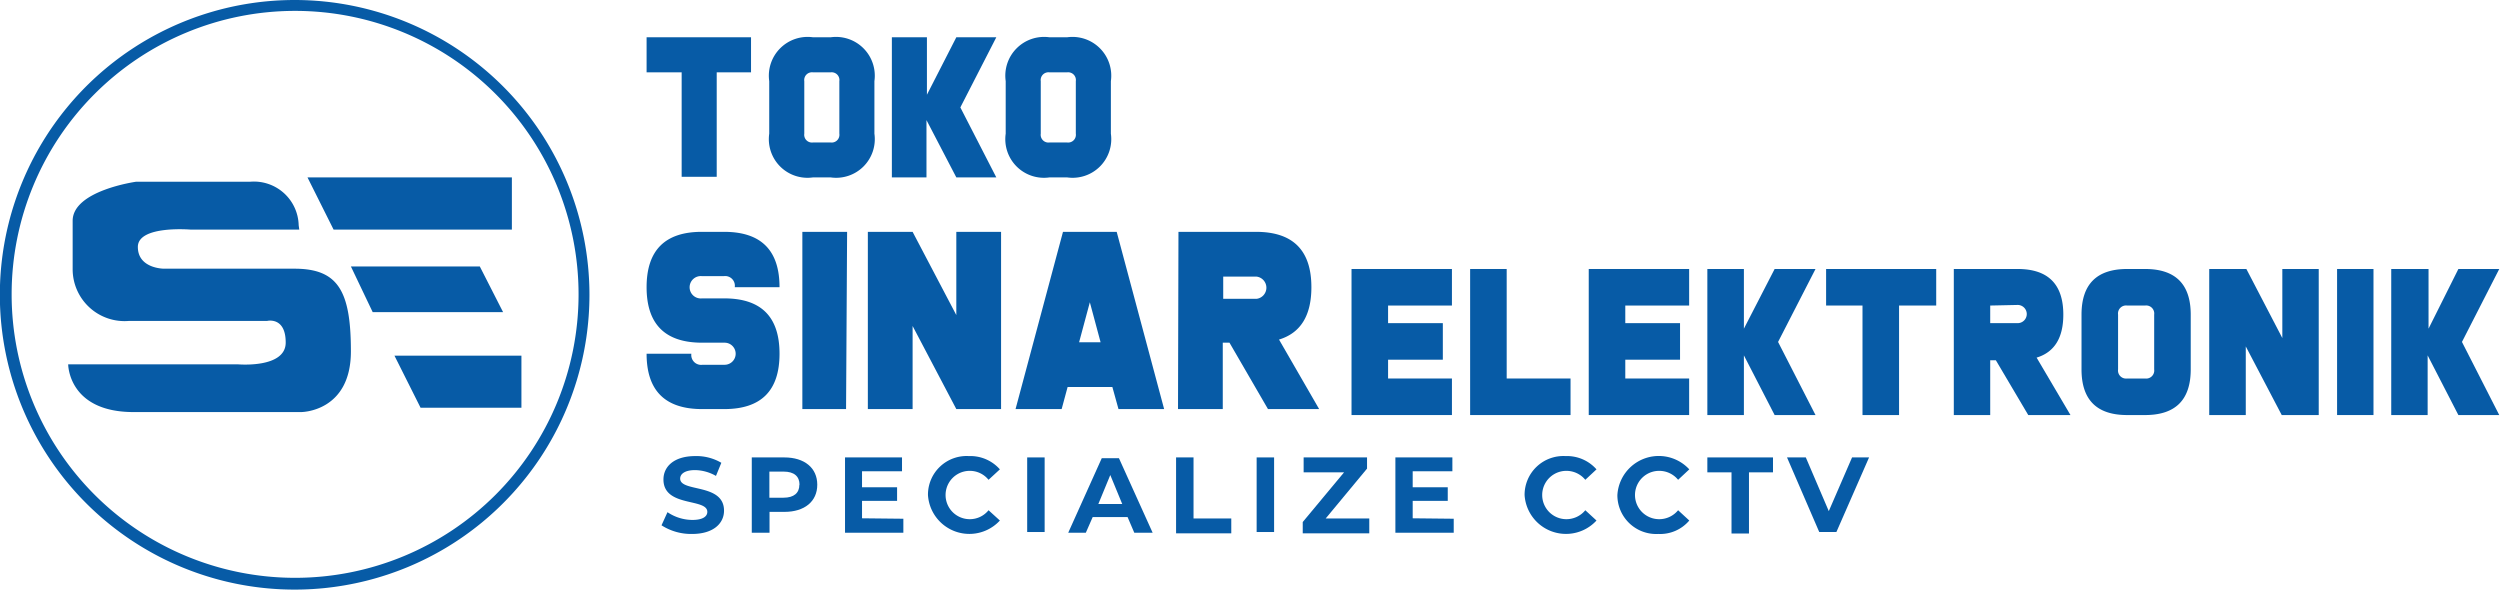 <svg id="Layer_1" data-name="Layer 1" xmlns="http://www.w3.org/2000/svg" viewBox="0 0 167.57 39.52"><defs><style>.cls-1{fill:#075ba6;}</style></defs><path class="cls-1" d="M22,.34A19.76,19.76,0,1,0,41.73,20.1,19.77,19.77,0,0,0,22,.34Zm0,38.73a19,19,0,1,1,19-19A19,19,0,0,1,22,39.07Z" transform="translate(-2.22 -0.34)"/><path class="cls-1" d="M22.24,15.44A3,3,0,0,0,19,12.52H11.35s-4.26.59-4.26,2.62v3.29a3.48,3.48,0,0,0,3.79,3.42h9.25s1.24-.3,1.24,1.45-3.21,1.46-3.21,1.46H6.79s0,3.2,4.38,3.2H22.41s3.33,0,3.33-4.07-.87-5.54-3.79-5.54H13.21s-1.75,0-1.75-1.46S15,15.73,15,15.73h7.28Z" transform="translate(-2.22 -0.34)"/><polygon class="cls-1" points="20.61 11.89 22.36 15.39 34.31 15.39 34.31 11.89 20.61 11.89"/><polygon class="cls-1" points="23.52 17.86 24.98 20.92 33.72 20.92 32.16 17.86 23.52 17.86"/><polygon class="cls-1" points="26.44 23.84 28.19 27.33 34.95 27.33 34.95 23.84 26.44 23.84"/><path class="cls-1" d="M50.26,5.19v7H47.91v-7H45.56V2.84h7V5.19Z" transform="translate(-2.22 -0.34)"/><path class="cls-1" d="M57.89,2.84a2.6,2.6,0,0,1,2.94,2.94V9.3a2.59,2.59,0,0,1-2.94,2.93H56.72A2.59,2.59,0,0,1,53.78,9.3V5.78a2.6,2.6,0,0,1,2.94-2.94Zm.59,2.94a.52.52,0,0,0-.59-.59H56.72a.52.52,0,0,0-.59.59V9.3a.52.52,0,0,0,.59.59h1.17a.52.52,0,0,0,.59-.59Z" transform="translate(-2.22 -0.34)"/><path class="cls-1" d="M66.32,2.84H69l-2.41,4.7L69,12.23H66.32l-2-3.84v3.84H62V2.84h2.35V6.69Z" transform="translate(-2.22 -0.34)"/><path class="cls-1" d="M73.74,2.84a2.6,2.6,0,0,1,2.94,2.94V9.3a2.59,2.59,0,0,1-2.94,2.93H72.57A2.59,2.59,0,0,1,69.63,9.3V5.78a2.6,2.6,0,0,1,2.94-2.94Zm.59,2.94a.52.52,0,0,0-.59-.59H72.57a.52.52,0,0,0-.59.59V9.3a.52.52,0,0,0,.59.59h1.17a.52.52,0,0,0,.59-.59Z" transform="translate(-2.22 -0.34)"/><path class="cls-1" d="M50.76,15.88c2.48,0,3.71,1.24,3.71,3.71h-3a.65.65,0,0,0-.74-.74H49.28a.75.75,0,1,0,0,1.49h1.48c2.48,0,3.71,1.23,3.71,3.71s-1.23,3.71-3.71,3.71H49.28q-3.72,0-3.72-3.71h3a.66.66,0,0,0,.75.74h1.48a.74.74,0,1,0,0-1.48H49.28q-3.72,0-3.72-3.72t3.72-3.71Z" transform="translate(-2.22 -0.34)"/><path class="cls-1" d="M58.93,27.76H56V15.88h3Z" transform="translate(-2.22 -0.34)"/><path class="cls-1" d="M63.39,22.19v5.57h-3V15.88h3l2.93,5.58V15.88h3V27.76h-3Z" transform="translate(-2.22 -0.34)"/><path class="cls-1" d="M76.78,26.28h-3l-.4,1.48H70.29l3.18-11.88h3.6l3.18,11.88H77.19Zm-.79-3-.72-2.68-.72,2.68Z" transform="translate(-2.22 -0.34)"/><path class="cls-1" d="M81.21,15.88h5.2c2.48,0,3.71,1.24,3.71,3.71,0,1.9-.72,3.07-2.17,3.51l2.69,4.66H87.21l-2.58-4.45h-.45v4.45h-3Zm3,3v1.49h2.23a.75.75,0,0,0,0-1.49Z" transform="translate(-2.22 -0.34)"/><path class="cls-1" d="M95.26,25.71h4.28v2.45H92.81V18.37h6.73v2.45H95.26V22h3.67v2.45H95.26Z" transform="translate(-2.22 -0.34)"/><path class="cls-1" d="M100.76,18.37h2.45v7.34h4.28v2.45h-6.73Z" transform="translate(-2.22 -0.34)"/><path class="cls-1" d="M111.16,25.71h4.28v2.45h-6.73V18.37h6.73v2.45h-4.28V22h3.67v2.45h-3.67Z" transform="translate(-2.22 -0.34)"/><path class="cls-1" d="M121.17,18.37h2.74l-2.51,4.89,2.51,4.9h-2.74l-2.06-4v4h-2.45V18.37h2.45v4Z" transform="translate(-2.22 -0.34)"/><path class="cls-1" d="M129.51,20.82v7.34h-2.45V20.82h-2.44V18.37H132v2.45Z" transform="translate(-2.22 -0.34)"/><path class="cls-1" d="M133.18,18.37h4.28q3.06,0,3.06,3.06c0,1.56-.6,2.52-1.79,2.88L141,28.16h-2.83L136,24.49h-.38v3.67h-2.44Zm2.44,2.45V22h1.84a.61.61,0,1,0,0-1.22Z" transform="translate(-2.22 -0.34)"/><path class="cls-1" d="M146,18.37q3.06,0,3.06,3.06V25.1q0,3.06-3.06,3.06H144.8q-3.06,0-3.06-3.06V21.43q0-3.06,3.06-3.06Zm.61,3.06a.54.54,0,0,0-.61-.61H144.8a.54.54,0,0,0-.61.61V25.1a.54.54,0,0,0,.61.61H146a.54.54,0,0,0,.61-.61Z" transform="translate(-2.22 -0.34)"/><path class="cls-1" d="M152.75,23.56v4.6H150.3V18.37h2.49L155.2,23V18.37h2.44v9.79h-2.48Z" transform="translate(-2.22 -0.34)"/><path class="cls-1" d="M161.31,28.16h-2.44V18.37h2.44Z" transform="translate(-2.22 -0.34)"/><path class="cls-1" d="M167,18.37h2.74l-2.5,4.89,2.5,4.9H167l-2.06-4v4h-2.44V18.37H165v4Z" transform="translate(-2.22 -0.34)"/><path class="cls-1" d="M46.56,35.55l.4-.88a3,3,0,0,0,1.67.52c.69,0,1-.23,1-.54,0-.94-2.94-.29-2.94-2.17,0-.86.7-1.57,2.13-1.57a3.3,3.3,0,0,1,1.75.45l-.36.88a2.91,2.91,0,0,0-1.4-.39c-.69,0-1,.26-1,.57,0,.93,2.94.29,2.94,2.15,0,.84-.7,1.56-2.14,1.56A3.67,3.67,0,0,1,46.56,35.55Z" transform="translate(-2.22 -0.34)"/><path class="cls-1" d="M57,32.83c0,1.12-.85,1.82-2.2,1.82h-1v1.4H52.61V31h2.18C56.14,31,57,31.7,57,32.83Zm-1.19,0c0-.56-.36-.88-1.07-.88h-.95V33.7h.95C55.44,33.7,55.8,33.38,55.8,32.83Z" transform="translate(-2.22 -0.34)"/><path class="cls-1" d="M62.77,35.11v.94H58.86V31h3.82v.93H60V33h2.35v.91H60v1.17Z" transform="translate(-2.22 -0.34)"/><path class="cls-1" d="M64.42,33.52a2.59,2.59,0,0,1,2.74-2.61,2.64,2.64,0,0,1,2.08.89l-.76.7a1.61,1.61,0,0,0-1.26-.6,1.62,1.62,0,0,0,0,3.24,1.61,1.61,0,0,0,1.26-.6l.76.69a2.78,2.78,0,0,1-4.82-1.71Z" transform="translate(-2.22 -0.34)"/><path class="cls-1" d="M71.07,31h1.17v5H71.07Z" transform="translate(-2.22 -0.34)"/><path class="cls-1" d="M77.8,35H75.46L75,36.05H73.82l2.25-5h1.15l2.26,5H78.25Zm-.36-.88-.8-1.94-.8,1.94Z" transform="translate(-2.22 -0.34)"/><path class="cls-1" d="M81.05,31h1.17v4.09h2.53v1h-3.7Z" transform="translate(-2.22 -0.34)"/><path class="cls-1" d="M86.45,31h1.17v5H86.45Z" transform="translate(-2.22 -0.34)"/><path class="cls-1" d="M94,35.09v1H89.54v-.76L92.31,32H89.6V31h4.25v.75l-2.77,3.34Z" transform="translate(-2.22 -0.34)"/><path class="cls-1" d="M99.66,35.11v.94H95.75V31h3.82v.93H96.91V33h2.35v.91H96.91v1.17Z" transform="translate(-2.22 -0.34)"/><path class="cls-1" d="M104.41,33.52a2.6,2.6,0,0,1,2.74-2.61,2.64,2.64,0,0,1,2.08.89l-.75.7a1.64,1.64,0,0,0-1.27-.6,1.62,1.62,0,0,0,0,3.24,1.64,1.64,0,0,0,1.27-.6l.75.69a2.78,2.78,0,0,1-4.82-1.71Z" transform="translate(-2.22 -0.34)"/><path class="cls-1" d="M110.63,33.52a2.78,2.78,0,0,1,4.82-1.72l-.75.7a1.63,1.63,0,0,0-1.27-.6,1.62,1.62,0,0,0,0,3.24,1.63,1.63,0,0,0,1.27-.6l.75.69a2.56,2.56,0,0,1-2.08.9A2.6,2.6,0,0,1,110.63,33.52Z" transform="translate(-2.22 -0.34)"/><path class="cls-1" d="M118.28,32h-1.62V31h4.4V32h-1.61v4.1h-1.17Z" transform="translate(-2.22 -0.34)"/><path class="cls-1" d="M127.5,31l-2.19,5h-1.15L122,31h1.26l1.54,3.6,1.56-3.6Z" transform="translate(-2.22 -0.34)"/></svg>
